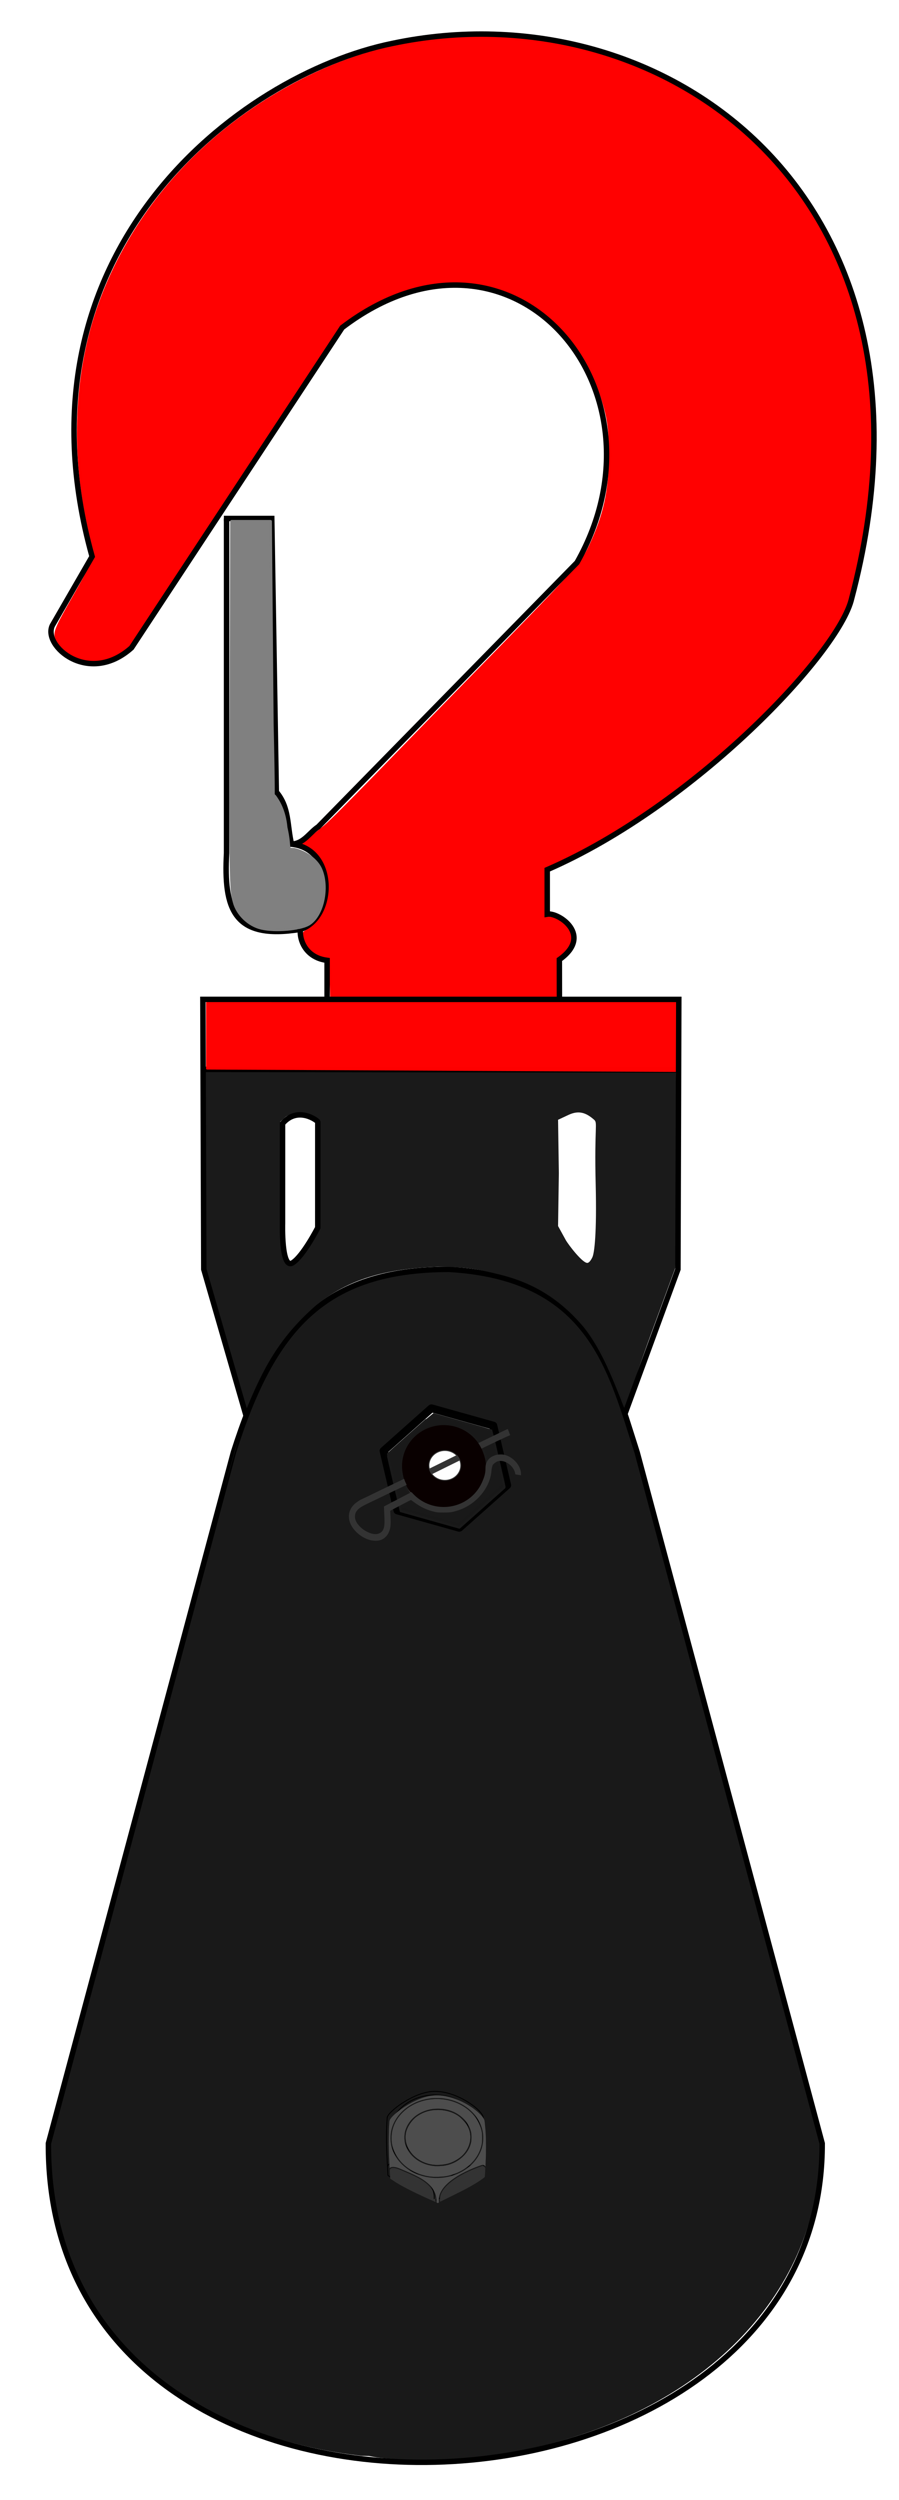 <svg width="39.196" height="108.91" version="1.1" viewBox="0 0 10.371 28.816" xmlns="http://www.w3.org/2000/svg">
 <path d="m2.588 17.047c-2.67e-5 -4.14e-4 0.023-0.088 0.052-0.194 0.04-0.148 0.053-0.197 0.058-0.212 0.013-0.041 0.033-0.1 0.033-0.099 1.111e-4 3.19e-4 -0.009 0.032-0.02 0.071-0.031 0.109-0.064 0.225-0.102 0.364-0.019 0.069-0.02 0.072-0.02 0.07z" fill="#191919" fill-opacity=".996" stroke-width="0"/>
 <path d="m4.172 28.305c-1.516-0.17-2.711-0.912-3.265-2.011-0.199-0.394-0.344-1.098-0.344-1.531 0-0.199 0.105-0.482 1.087-4.143 0.592-2.209 1.1-4.128 1.154-4.268 0.471-1.271 1.194-1.782 2.356-1.719 0.592-0.036 1.059 0.176 1.396 0.481 0.283 0.256 0.437 0.577 0.625 1.161 0.482 1.503 0.577 2.153 1.193 4.361 1.277 4.531 1.15 4.123 1.044 4.62-0.278 1.62-1.818 2.834-3.946 3.07-0.295 0.033-0.917 0.047-1.214-0.019zm1.196-10.799c0.25-0.085 0.416-0.322 0.415-0.593-0.001-0.377-0.255-0.626-0.636-0.624-0.279 0.001-0.516 0.162-0.597 0.406-0.057 0.172-0.025 0.437 0.068 0.571 0.17 0.246 0.46 0.339 0.75 0.24z" fill="#191919" fill-opacity=".996" stroke-width="0"/>
 <g transform="matrix(.105 0 0 .105 -5.319 -.928)">
  <path transform="scale(.265)" d="m328.36 438.95c-0.27-7.671-1.374-7.921-3.389-8.208-5.33-0.759-10.592-9.502-6.947-11.542 10.389-5.814 12.408-26.344 2.737-33.494l-4.362-2.356 9.401-7.593c4.767-3.85 30.11-30.375 57.149-58.005 47.14-48.168 49.316-50.559 52.881-58.094 6.066-12.821 8.297-22.941 8.296-37.637-7.4e-4 -10.031-0.467-14.276-2.27-20.651-6.691-23.663-23.229-41.777-44.089-48.293-10.074-3.147-25.416-3.093-35.86 0.126-9.726 2.998-22.114 9.428-27.212 14.125-2.3 2.119-21.844 30.882-46.086 67.824-23.151 35.28-42.834 64.987-43.741 66.016-2.109 2.393-6.742 4.792-11.25 5.826-7.032 1.612-16.913-3.106-18.992-9.069-0.939-2.693-0.275-4.274 7.542-17.963 6.257-10.958 8.446-15.692 8.107-17.535-0.256-1.389-1.422-6.899-2.592-12.245-6.505-29.721-5.135-61.512 3.787-87.894 14.304-42.298 46.299-77.305 89.525-97.954 18.598-8.884 36.995-13.596 58.336-14.94 68.125-4.29 128.58 29.058 156.37 86.259 19.145 39.407 22.57 83.871 10.559 137.08-3.546 15.709-7.801 23.152-23.889 41.787-23.643 27.385-59.481 55.687-92.025 72.672l-12.879 6.722 0.709 19.575 6.4 1.162c2.999 0.544 6.428 10.55 2.058 13.591-3.291 2.268-4.117 2.054-4.117 11.293v7.755h-93.862z" fill="#f00" fill-opacity=".996" stroke="#f00" stroke-linecap="round" stroke-linejoin="round" stroke-opacity=".996" stroke-width="1.134"/>
 </g>
 <g transform="matrix(.105 0 0 .105 -5.319 -.928)" fill="none" stroke="#000">
  <g stroke-width=".4">
   <path d="m120.66 168.25c-1.564-4.852-2.917-9.997-6.211-13.872-2.873-3.379-7.222-5.794-14.477-6.208-13.654 0.032-19.326 6.4-23.668 20.08l-20.33 75.87c-0.191 48.821 85.174 44.47 85.016-1e-5z" stroke-width=".599"/>
  </g>
  <path d="m83.655 110.85c-7.391 1.202-8.422-2.308-8.107-8.371l2e-4 -36.729" stroke-width=".6"/>
  <path d="m75.256 65.748h5.259l0.5 30.02c1.446 1.715 1.173 3.624 1.671 5.728 1.327-0.036 1.981-1.283 2.938-1.905l28.428-29.004c10.769-19.013-7.146-39.989-25.795-25.797l-23.151 35.152c-4.697 4.186-9.802-0.206-8.694-2.457l4.365-7.56c-9.289-33.342 16.101-52.873 32.96-56.318 29.773-6.316 62.203 16.699 50.483 60.948-1.379 5.911-17.166 22.677-33.441 29.746l2e-3 4.88c1.244-0.215 5.079 2.333 1.332 4.99l6e-3 4.229" stroke-width=".6"/>
 </g>
 <path d="m2.584 15.398-0.233-0.805 0.004-1.134v-1.127l2.72-0.011 2.723 0.016 0.012 1.125-0.02 1.152-0.282 0.767c-0.253 0.69-0.29 0.893-0.313 0.833-0.148-0.384-0.272-0.674-0.453-0.907-0.292-0.351-0.615-0.528-0.978-0.617-0.224-0.055-0.381-0.09-0.714-0.09-0.628 0.024-1.037 0.15-1.403 0.444-0.425 0.371-0.612 0.727-0.813 1.219zm1.085-1.873c-0.039-0.35-0.01-0.505-0.027-0.643-0.118-0.024-0.281-0.071-0.354-0.004l-0.054 0.049 0.004 0.75c0.004 0.787 0.012 0.884 0.107 0.884 0.426-0.36 0.312-0.532 0.325-1.035zm3.164 0.967c0.025-0.049 0.052-0.286 0.039-0.833-0.017-0.689 0.026-0.715-0.019-0.754-0.088-0.077-0.172-0.113-0.295-0.055l-0.12 0.056 0.009 0.616-0.009 0.609 0.088 0.16c0.031 0.056 0.204 0.281 0.255 0.264 0.018-0.006 0.034-0.027 0.053-0.064z" fill="#1a1a1a" fill-opacity=".996" stroke-width="0"/>
 <path transform="matrix(.813 -.159 .15 .769 -1.408 4.817)" d="m5.755 17.188-0.765 0.478-0.797-0.424-0.031-0.902 0.765-0.478 0.797 0.424z" fill="#fff" stroke="#000" stroke-linecap="round" stroke-linejoin="round" stroke-opacity=".996" stroke-width=".115"/>
 <ellipse cx="5.122" cy="16.897" rx=".494" ry=".489" fill="#090000" fill-opacity=".996" stroke-width="0"/>
 <g transform="matrix(.105 0 0 .105 -5.319 -.928)">
  <path d="m73.031 126.22 52.118 0.067" fill="none" stroke="#000" stroke-width=".599"/>
  <g transform="matrix(-1 0 0 1 197.83 .066)" fill="none" stroke="#000" stroke-width=".4">
   <path d="m116.13 132.1c-1.678-1.965-3.859-0.305-3.872-0.189l2e-3 11.623s1.589 3.104 2.764 3.851c1.255 0.799 1.108-4.324 1.108-4.324z" stroke-width=".599"/>
  </g>
  <path transform="scale(.265)" d="m276.98 462.36v-13.637h194.96l0.164 28.257-195.12-0.983z" fill="#f00" fill-opacity=".996" stroke="#f00" stroke-linecap="round" stroke-linejoin="round" stroke-opacity=".996" stroke-width=".756"/>
 </g>
 <g transform="matrix(.105 0 0 .105 -5.319 -.928)" fill="none" stroke="#000">
  <path d="m82.687 101.5c4.977 0.509 4.785 8.124 0.969 9.354" stroke-width=".6"/>
 </g>
 <g transform="matrix(.105 0 0 .105 -5.319 -.928)">
  <path transform="scale(.265)" d="m299.56 417.85c-5.231-1.204-9.985-5.736-11.307-10.775-1.478-5.635-1.532-9.267-1.303-86.315l0.213-71.468h16.162l0.716 84.084c1.306 54.56-0.746 27.005 1.157 29.893 1.231 1.721 3.921 5.692 4.574 12.858 2.071 9.045-0.066 9.033 3.384 9.036 4.704 1.059 9.31 4.355 11 8.213 3.335 7.61 0.756 19.586-5.193 22.915-3.483 1.949-13.424 2.936-19.402 1.56z" fill="#808080" fill-opacity=".996" stroke="#808080" stroke-linecap="round" stroke-linejoin="round" stroke-opacity=".996" stroke-width="1.134"/>
  <path d="m86.595 118.33v-4.076c-2.15-0.271-3.048-1.963-2.94-3.408" fill="none" stroke="#000" stroke-width=".599"/>
 </g>
 <path d="m2.602 17.111c-2.67e-5 -4.14e-4 0.023-0.088 0.052-0.194 0.04-0.148 0.053-0.197 0.058-0.212 0.013-0.041 0.033-0.1 0.033-0.099 1.111e-4 3.19e-4 -0.009 0.032-0.02 0.071-0.031 0.109-0.064 0.225-0.102 0.364-0.019 0.069-0.02 0.072-0.02 0.07z" fill="#191919" fill-opacity=".996" stroke-width="0"/>
 <g transform="matrix(.105 0 0 .105 -5.319 -.928)" stroke="#000" stroke-width=".4">
  <path d="m119.35 163.95 5.79-15.78 0.097-29.632-52.29-3e-3 0.1 29.636 4.632 16.019" fill="none" stroke-width=".599"/>
 </g>
 <g transform="matrix(.1 0 0 .1 -8.394 -1.044)" stroke="#000">
  <path d="m134.43 263.9c-0.44-2.578 4.781-4.249 4.894-4.276 0.155-0.078 0.381 0.1 0.439 0.277" fill="none" stroke-width=".1"/>
  <path d="m128.61 254.51c-0.188 2.283-0.027 4.467 0.084 6.665 1.616 1.121 3.583 1.979 5.546 2.84 1.851-0.987 3.905-1.799 5.479-3.023 0.116-2.155 0.241-4.31-0.033-6.465-9e-3 -0.829-2.944-3.061-5.579-3.04-2.384-0.025-5.479 2.404-5.496 3.023z" fill="none" stroke-width=".1"/>
  <path transform="scale(.265)" d="m503.81 996.06c-7.905-3.534-12.583-5.957-16.271-8.432l-0.937-0.629-0.055-0.877c-0.174-2.756-0.175-2.929-0.018-3.233 0.191-0.37 0.747-0.631 1.344-0.631 0.66-4e-5 1.924 0.305 2.706 0.654 0.378 0.169 1.852 0.8 3.276 1.402 4.925 2.084 7.372 3.504 9.365 5.431 1.774 1.716 2.73 3.454 3.049 5.544 0.139 0.913 0.172 1.877 0.064 1.871-0.037-2e-3 -1.172-0.498-2.522-1.102z" fill="#333" stroke-linecap="round" stroke-linejoin="round" stroke-opacity=".996" stroke-width=".034"/>
  <g stroke-linecap="round" stroke-linejoin="round" stroke-opacity=".996">
   <ellipse cx="134.25" cy="256.39" rx="3.817" ry="3.257" fill="none" stroke-width=".097"/>
   <ellipse cx="134.13" cy="256.45" rx="5.293" ry="4.549" fill="none" stroke-width=".1"/>
   <path transform="scale(.265)" d="m504.94 980.95c-7.726-1.214-12.868-7.53-11.509-14.135 0.444-2.157 2.143-4.874 4.013-6.42 4.741-3.917 11.745-4.567 17.482-1.621 1.294 0.664 1.934 1.149 3.228 2.444 1.791 1.792 2.702 3.347 3.197 5.455 1.425 6.063-2.911 12.164-9.9 13.934-1.732 0.439-4.859 0.604-6.511 0.344z" fill="#1a1a1a" stroke-width=".067"/>
  </g>
  <path d="m128.63 260.15c0.124-0.494 0.747-0.277 1.014-0.216 1.511 0.711 4.545 1.52 4.385 3.951" fill="none" stroke-width=".1"/>
  <path transform="scale(.265)" d="m508.21 996.03c0.104-2.18 0.957-3.906 2.959-5.985 2.424-2.518 6.341-4.962 11.303-7.051 1.657-0.698 3.925-1.536 4.33-1.601 0.329-0.052 0.796 0.24 1.098 0.688 0.164 0.243 0.199 0.388 0.162 0.668-0.026 0.196-0.074 1.04-0.107 1.875-0.033 0.835-0.091 1.58-0.131 1.656-0.039 0.076-0.527 0.464-1.083 0.863-1.936 1.388-4.236 2.776-7.216 4.357-1.761 0.933-11.151 5.58-11.277 5.58-0.056 0-0.07-0.384-0.038-1.049z" fill="#333" stroke-linecap="round" stroke-linejoin="round" stroke-opacity=".996" stroke-width=".034"/>
  <g fill="#4d4d4d" stroke-linecap="round" stroke-linejoin="round" stroke-opacity=".996">
   <path transform="scale(.265)" d="m507.07 997.51-0.259-0.114-0.038-0.902c-0.065-1.525-0.322-2.623-0.895-3.819-1.002-2.091-2.745-3.87-5.463-5.573-1.17-0.733-3.708-2.003-5.651-2.828-0.833-0.354-2.183-0.93-2.999-1.282-1.681-0.723-2.159-0.884-3.087-1.04-1-0.167-1.771-0.04-2.2 0.363-0.079 0.074-0.143 0.108-0.143 0.076-1e-4 -0.032-0.056-1.195-0.123-2.584-0.215-4.405-0.275-7.125-0.235-10.701 0.035-3.189 0.066-4.02 0.235-6.377 0.08-1.112 0.146-1.307 0.689-2.026 1.735-2.298 6.566-5.751 10.705-7.653 5.385-2.474 9.449-2.943 14.521-1.674 4.882 1.221 10.304 4.198 13.546 7.436 0.978 0.977 1.409 1.525 1.765 2.244 0.236 0.476 0.257 0.568 0.374 1.61 0.408 3.644 0.524 5.957 0.522 10.417-9.7e-4 1.823-0.032 4.053-0.07 4.956s-0.087 2.088-0.11 2.633l-0.042 0.992-0.3-0.27c-0.288-0.259-0.648-0.42-0.939-0.42-0.317 0-2.757 0.889-4.709 1.715-1.399 0.592-4.027 1.876-5.114 2.499-5.532 3.169-8.562 6.434-9.159 9.868-0.075 0.43-0.096 0.838-0.077 1.458l0.027 0.861-0.257 0.123c-0.25 0.12-0.264 0.12-0.515 9e-3zm1.711-10.916c6.693-0.563 12.467-3.787 15.769-8.805 0.562-0.854 1.313-2.341 1.658-3.28 0.923-2.517 1.162-5.474 0.654-8.107-0.389-2.015-1.196-3.947-2.403-5.755-3.225-4.829-8.778-7.983-15.236-8.656-0.984-0.103-3.578-0.103-4.546-9.1e-4 -1.79 0.189-3.574 0.575-5.146 1.114-1.182 0.405-1.767 0.654-2.935 1.25-3.566 1.817-6.469 4.643-8.136 7.922-1.18 2.32-1.701 4.473-1.7 7.02 2e-3 4.242 1.688 8.138 4.905 11.333 2.243 2.229 4.82 3.793 8.024 4.872 1.707 0.575 3.752 0.978 5.651 1.114 0.687 0.049 2.748 0.036 3.441-0.023z" stroke-width=".024"/>
   <path transform="scale(.265)" d="m503.69 986.04c-2.77-0.423-5.418-1.325-7.671-2.614-3.993-2.284-6.857-5.672-8.146-9.637-0.511-1.571-0.693-2.773-0.688-4.546 0.01-3.995 1.512-7.622 4.425-10.683 6.806-7.152 18.887-8.351 27.408-2.722 3.925 2.593 6.459 6.165 7.43 10.472 0.302 1.342 0.299 4.497-6e-3 5.9-1.48 6.802-7.345 12.073-15.183 13.645-1.763 0.354-5.815 0.453-7.569 0.185zm6.882-4.807c3.271-0.62 6.059-2.135 8.278-4.498 1.49-1.586 2.415-3.284 2.924-5.363 0.285-1.163 0.285-3.597 7.6e-4 -4.758-0.519-2.121-1.645-4.076-3.289-5.714-2.849-2.838-6.686-4.345-11.063-4.345-1.947 0-3.577 0.255-5.287 0.827-4.508 1.508-7.698 4.625-8.935 8.731-0.463 1.537-0.494 3.992-0.069 5.573 1.388 5.17 6.306 9.049 12.352 9.74 1.285 0.147 3.802 0.052 5.088-0.192z" stroke-width=".048"/>
   <path transform="scale(.265)" d="m504.77 980.86c-7.422-1.164-12.592-7.539-11.292-13.923 0.539-2.649 2.695-5.733 5.135-7.345 2.614-1.727 5.431-2.548 8.746-2.548 3.452-2e-5 6.841 1.045 9.239 2.847 1.041 0.783 2.6 2.454 3.331 3.571 2.61 3.989 2.017 9.267-1.466 13.036-1.618 1.75-4.38 3.373-6.774 3.981-2.141 0.543-4.914 0.696-6.919 0.382z" stroke-width=".048"/>
  </g>
 </g>
 <path transform="matrix(.265 0 0 .265 0 -0)" d="m18.724 66.079-1.273-0.358-0.288-1.23c-0.163-0.695-0.285-1.234-0.281-1.239 0.01-0.016 1.966-1.751 1.97-1.749 0.002 0.001 0.572 0.162 1.266 0.356 0.694 0.194 1.265 0.357 1.269 0.36 0.004 0.004 0.136 0.559 0.294 1.235 0.219 0.936 0.285 1.231 0.278 1.238-0.005 0.005-0.438 0.389-0.962 0.855s-0.964 0.856-0.977 0.868l-0.023 0.022zm0.929-0.39c0.449-0.078 0.845-0.304 1.134-0.65 0.229-0.274 0.378-0.624 0.417-0.978 0.017-0.159 0.007-0.398-0.023-0.553-0.045-0.231-0.144-0.47-0.28-0.672-0.248-0.368-0.609-0.632-1.036-0.755-0.653-0.189-1.366-0.006-1.848 0.474-0.294 0.292-0.475 0.663-0.532 1.086-0.016 0.119-0.012 0.359 0.007 0.489 0.125 0.822 0.777 1.458 1.611 1.57 0.123 0.016 0.428 0.011 0.55-0.011z" fill="#191919" fill-opacity=".996" stroke="#1a1a1a" stroke-linecap="round" stroke-linejoin="round" stroke-width=".1"/>
 <path d="m4.284 17.754c-0.064-0.014-0.125-0.048-0.176-0.099-0.105-0.104-0.111-0.236-0.016-0.322 0.016-0.014 0.064-0.048 0.069-0.048 0.224-0.105-0.044 0.021 0.268-0.129 0.226-0.108 0.449-0.216 0.643-0.309 0.07-0.034 0.162-0.078 0.206-0.099 0.043-0.021 0.143-0.069 0.221-0.106 0.242-0.117 0.355-0.172 0.358-0.172 0.002 4e-6 0.011 0.026 0.028 0.071 8.277e-4 0.002-0.024 0.009-0.063 0.028-0.035 0.017-0.064 0.031-0.066 0.031-0.002 4.23e-4 -0.04 0.019-0.086 0.041s-0.118 0.057-0.16 0.077c-0.042 0.02-0.147 0.07-0.231 0.112-0.085 0.041-0.19 0.092-0.234 0.113-0.134 0.064-0.352 0.169-0.354 0.171-8.278e-4 9.26e-4 -0.013 7e-3 -0.027 0.013-0.014 0.006-0.09 0.043-0.168 0.08-0.078 0.038-0.18 0.087-0.227 0.109-0.09 0.043-0.121 0.061-0.143 0.086-0.021 0.024-0.029 0.041-0.031 0.07-0.002 0.038 0.012 0.072 0.045 0.11 0.054 0.062 0.144 0.106 0.205 0.099 0.025-0.003 0.053-0.017 0.065-0.034 0.024-0.033 0.029-0.07 0.024-0.176-0.002-0.04-0.004-0.08-0.004-0.09l-1.252e-4 -0.018 0.04-0.021c0.022-0.011 0.047-0.025 0.054-0.029 0.008-0.005 0.014-0.008 0.014-0.007 0 6.09e-4 0.015-7e-3 0.034-0.017 0.019-0.01 0.066-0.035 0.105-0.055l0.071-0.037 0.028 0.024c0.128 0.112 0.283 0.158 0.43 0.129 0.094-0.019 0.181-0.065 0.252-0.133 0.045-0.043 0.077-0.086 0.102-0.135 0.03-0.06 0.041-0.103 0.041-0.164 2.12e-5 -0.034 0.009-0.056 0.018-0.073 0.023-0.042 0.052-0.056 0.092-0.072 0.025-0.01 0.081-0.013 0.111-0.005 0.101 0.026 0.188 0.127 0.188 0.218v0.018l-0.008-0.002c-0.005-8.99e-4 -0.02-0.003-0.033-0.005-0.023-0.003-0.025-0.004-0.025-0.01 0-0.015-0.013-0.046-0.027-0.067-0.043-0.061-0.122-0.096-0.176-0.077-0.02 0.007-0.043 0.024-0.057 0.042l-0.006 0.02-0.007 0.028c-0.002 0.044-0.008 0.079-0.022 0.121-0.055 0.164-0.198 0.302-0.37 0.356-0.061 0.019-0.085 0.023-0.16 0.023-0.059-5.3e-5 -0.072-9.53e-4 -0.1-0.007-0.085-0.018-0.165-0.055-0.239-0.11-0.016-0.012-0.031-0.023-0.034-0.025-0.005-0.004-0.014 2.91e-4 -0.076 0.033-0.065 0.034-0.166 0.087-0.168 0.089-5.34e-4 3.97e-4 6.945e-4 0.033 0.003 0.071 0.004 0.078 0.002 0.114-0.01 0.151-0.019 0.063-0.062 0.105-0.118 0.119-0.024 0.006-0.064 0.005-0.09-1.5e-5z" fill="#333" stroke-width="0"/>
 <ellipse cx="5.119" cy="16.897" rx=".481" ry=".472" fill="#090000" fill-opacity=".996" stroke-width="0"/>
 <ellipse cx="5.132" cy="16.89" rx=".184" ry=".172" fill="#fff" fill-opacity=".996" stroke="#333" stroke-linecap="round" stroke-linejoin="round" stroke-width=".01"/>
 <path d="m4.967 16.963c-0.009-0.018-0.017-0.031-0.013-0.033 0.004-0.001 0.077-0.038 0.161-0.079l0.156-0.077 0.021 0.028 0.013 0.026-0.158 0.078-0.168 0.083z" fill="#333" stroke="#333" stroke-linecap="round" stroke-linejoin="round" stroke-width=".007"/>
</svg>
